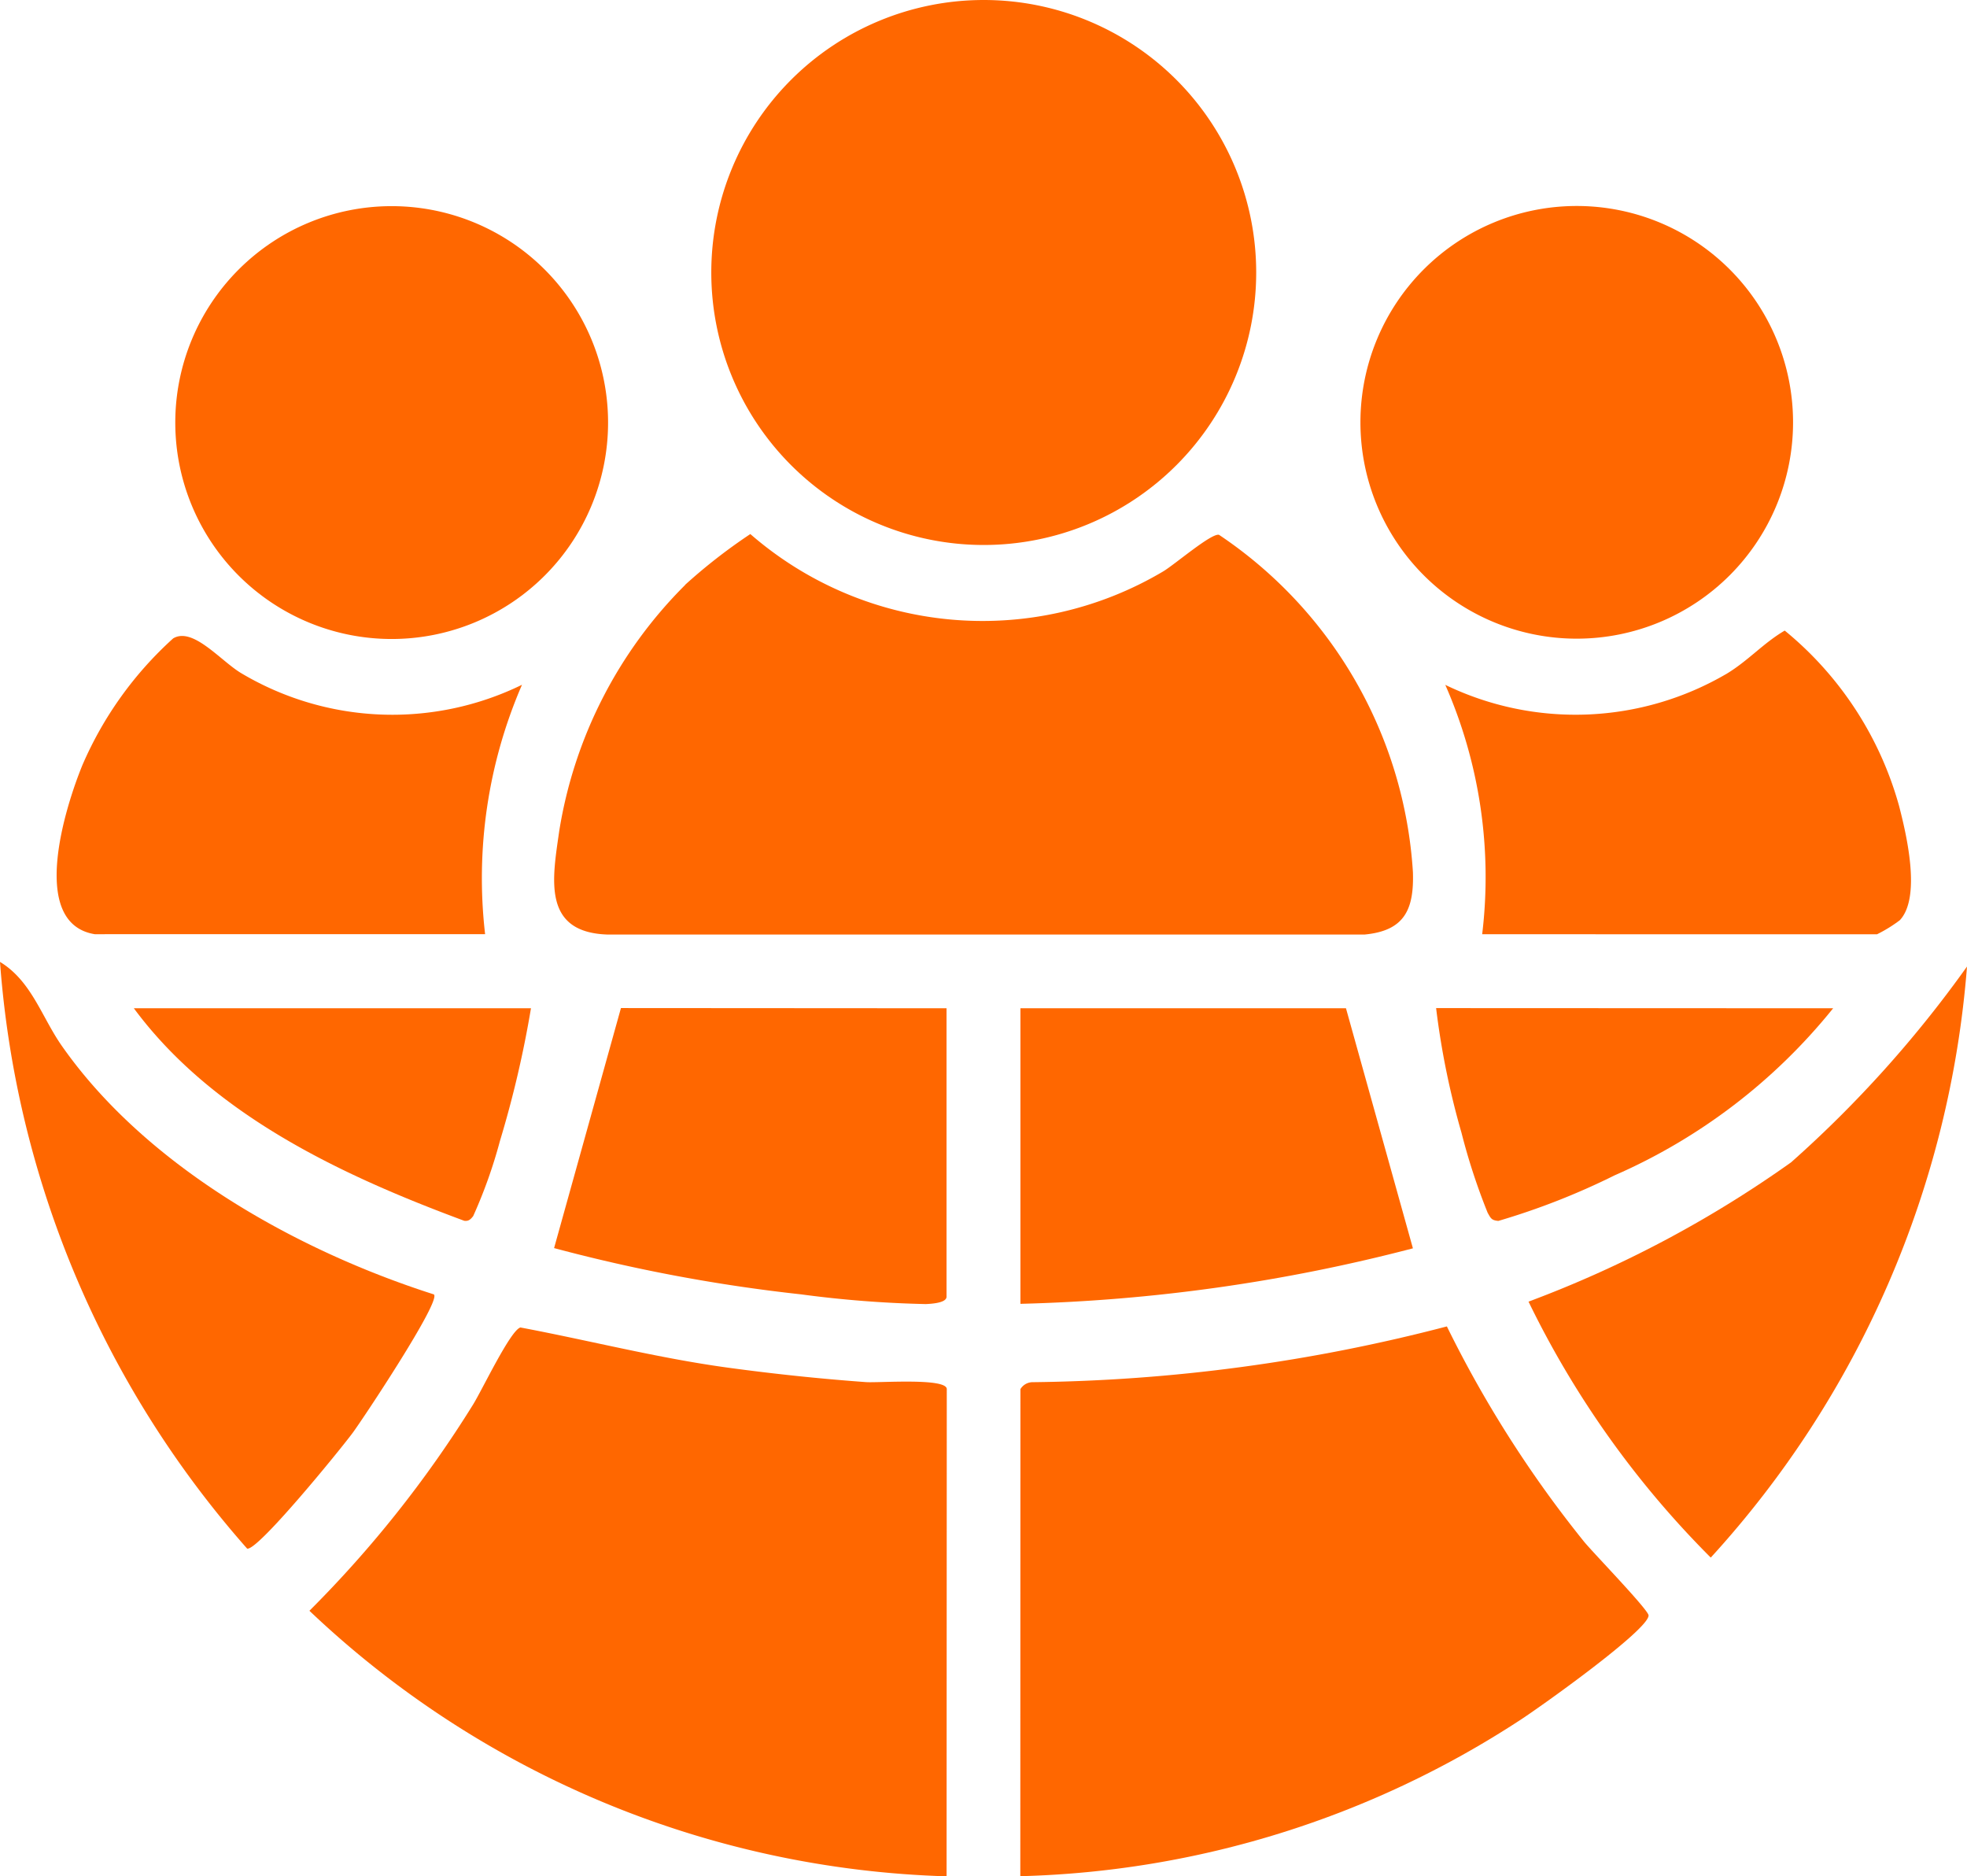 <svg id="Group_7370" data-name="Group 7370" xmlns="http://www.w3.org/2000/svg" xmlns:xlink="http://www.w3.org/1999/xlink" width="48.422" height="46.183" viewBox="0 0 48.422 46.183">
  <defs>
    <clipPath id="clip-path">
      <rect id="Rectangle_3235" data-name="Rectangle 3235" width="48.422" height="46.183" fill="none"/>
    </clipPath>
  </defs>
  <g id="Group_7369" data-name="Group 7369" clip-path="url(#clip-path)">
    <path id="Path_3213" data-name="Path 3213" d="M128.717,6.707A6.707,6.707,0,1,1,122.01,0a6.707,6.707,0,0,1,6.707,6.707" transform="translate(-97.793)" fill="#ff6700"/>
    <path id="Path_3214" data-name="Path 3214" d="M231.178,38.712a5.325,5.325,0,1,1-5.326-5.325,5.326,5.326,0,0,1,5.326,5.325" transform="translate(-187.038 -28.317)" fill="#ff6700"/>
    <path id="Path_3215" data-name="Path 3215" d="M235.2,109.673a11.757,11.757,0,0,0-.908-6.138,7.362,7.362,0,0,0,6.937-.28c.522-.317.9-.753,1.419-1.056a8.515,8.515,0,0,1,2.815,4.317c.184.711.546,2.245.019,2.811a3.469,3.469,0,0,1-.562.347Z" transform="translate(-198.713 -86.678)" fill="#ff6700"/>
    <path id="Path_3216" data-name="Path 3216" d="M39.061,38.742a5.327,5.327,0,1,1-5.327-5.327,5.327,5.327,0,0,1,5.327,5.327" transform="translate(-24.092 -28.341)" fill="#ff6700"/>
    <path id="Path_3217" data-name="Path 3217" d="M10.1,110.421c-1.638-.269-.719-3.152-.3-4.17a9.017,9.017,0,0,1,2.231-3.111c.483-.287,1.159.542,1.663.849a7.272,7.272,0,0,0,6.924.293,11.964,11.964,0,0,0-.908,6.138Z" transform="translate(-7.768 -87.427)" fill="#ff6700"/>
    <path id="Path_3218" data-name="Path 3218" d="M93.054,87.8a13.589,13.589,0,0,1,1.609-1.253,8.71,8.71,0,0,0,10.164.919c.285-.17,1.193-.952,1.374-.9a10.8,10.8,0,0,1,4.773,8.3c.03.92-.205,1.445-1.187,1.538H91.134c-1.6-.06-1.342-1.379-1.175-2.549a11,11,0,0,1,3.1-6.055" transform="translate(-76.192 -73.402)" fill="#ff6700"/>
    <path id="Path_3219" data-name="Path 3219" d="M99.489,163.4v7.1c0,.156-.382.175-.511.181a27.382,27.382,0,0,1-3.069-.239,40.544,40.544,0,0,1-6.081-1.139l1.646-5.908Z" transform="translate(-76.188 -138.583)" fill="#ff6700"/>
    <path id="Path_3220" data-name="Path 3220" d="M173.433,163.4l1.648,5.909a42.329,42.329,0,0,1-9.662,1.366V163.4Z" transform="translate(-140.299 -138.583)" fill="#ff6700"/>
    <path id="Path_3221" data-name="Path 3221" d="M242.564,163.4a14.2,14.2,0,0,1-5.379,4.112,17.516,17.516,0,0,1-2.862,1.122c-.172-.014-.188-.067-.264-.2a15.405,15.405,0,0,1-.644-1.969,19.532,19.532,0,0,1-.625-3.069Z" transform="translate(-197.437 -138.583)" fill="#ff6700"/>
    <path id="Path_3222" data-name="Path 3222" d="M31.476,163.4a26.217,26.217,0,0,1-.765,3.27,12.093,12.093,0,0,1-.657,1.845c-.062.079-.112.131-.221.116-3.006-1.114-6.188-2.6-8.133-5.231Z" transform="translate(-18.405 -138.583)" fill="#ff6700"/>
    <path id="Path_3223" data-name="Path 3223" d="M65.843,228.67a23.793,23.793,0,0,1-15.685-6.536,28.107,28.107,0,0,0,4.024-5.068c.225-.359.921-1.832,1.17-1.905,1.7.32,3.384.754,5.108.989,1.113.152,2.276.275,3.4.356.311.022,1.988-.111,1.988.172Z" transform="translate(-42.541 -182.487)" fill="#ff6700"/>
    <path id="Path_3224" data-name="Path 3224" d="M165.419,216.528a.353.353,0,0,1,.284-.17,42.116,42.116,0,0,0,10.214-1.373,28.354,28.354,0,0,0,3.372,5.292c.225.277,1.593,1.685,1.593,1.822,0,.361-2.729,2.3-3.2,2.6a23.585,23.585,0,0,1-12.266,3.818Z" transform="translate(-140.299 -182.337)" fill="#ff6700"/>
    <path id="Path_3225" data-name="Path 3225" d="M258.576,156.66a24.355,24.355,0,0,1-6.308,14.548,23.292,23.292,0,0,1-4.486-6.3,28.069,28.069,0,0,0,6.464-3.429,28.685,28.685,0,0,0,4.33-4.819" transform="translate(-210.154 -132.87)" fill="#ff6700"/>
    <path id="Path_3226" data-name="Path 3226" d="M10.684,164.1c.164.181-1.74,3.047-2,3.4-.287.39-2.342,2.916-2.6,2.852A24.514,24.514,0,0,1,0,155.911c.776.471,1.026,1.357,1.518,2.061,2.074,2.967,5.777,5.043,9.166,6.124" transform="translate(0 -132.235)" fill="#ff6700"/>
  </g>
</svg>
